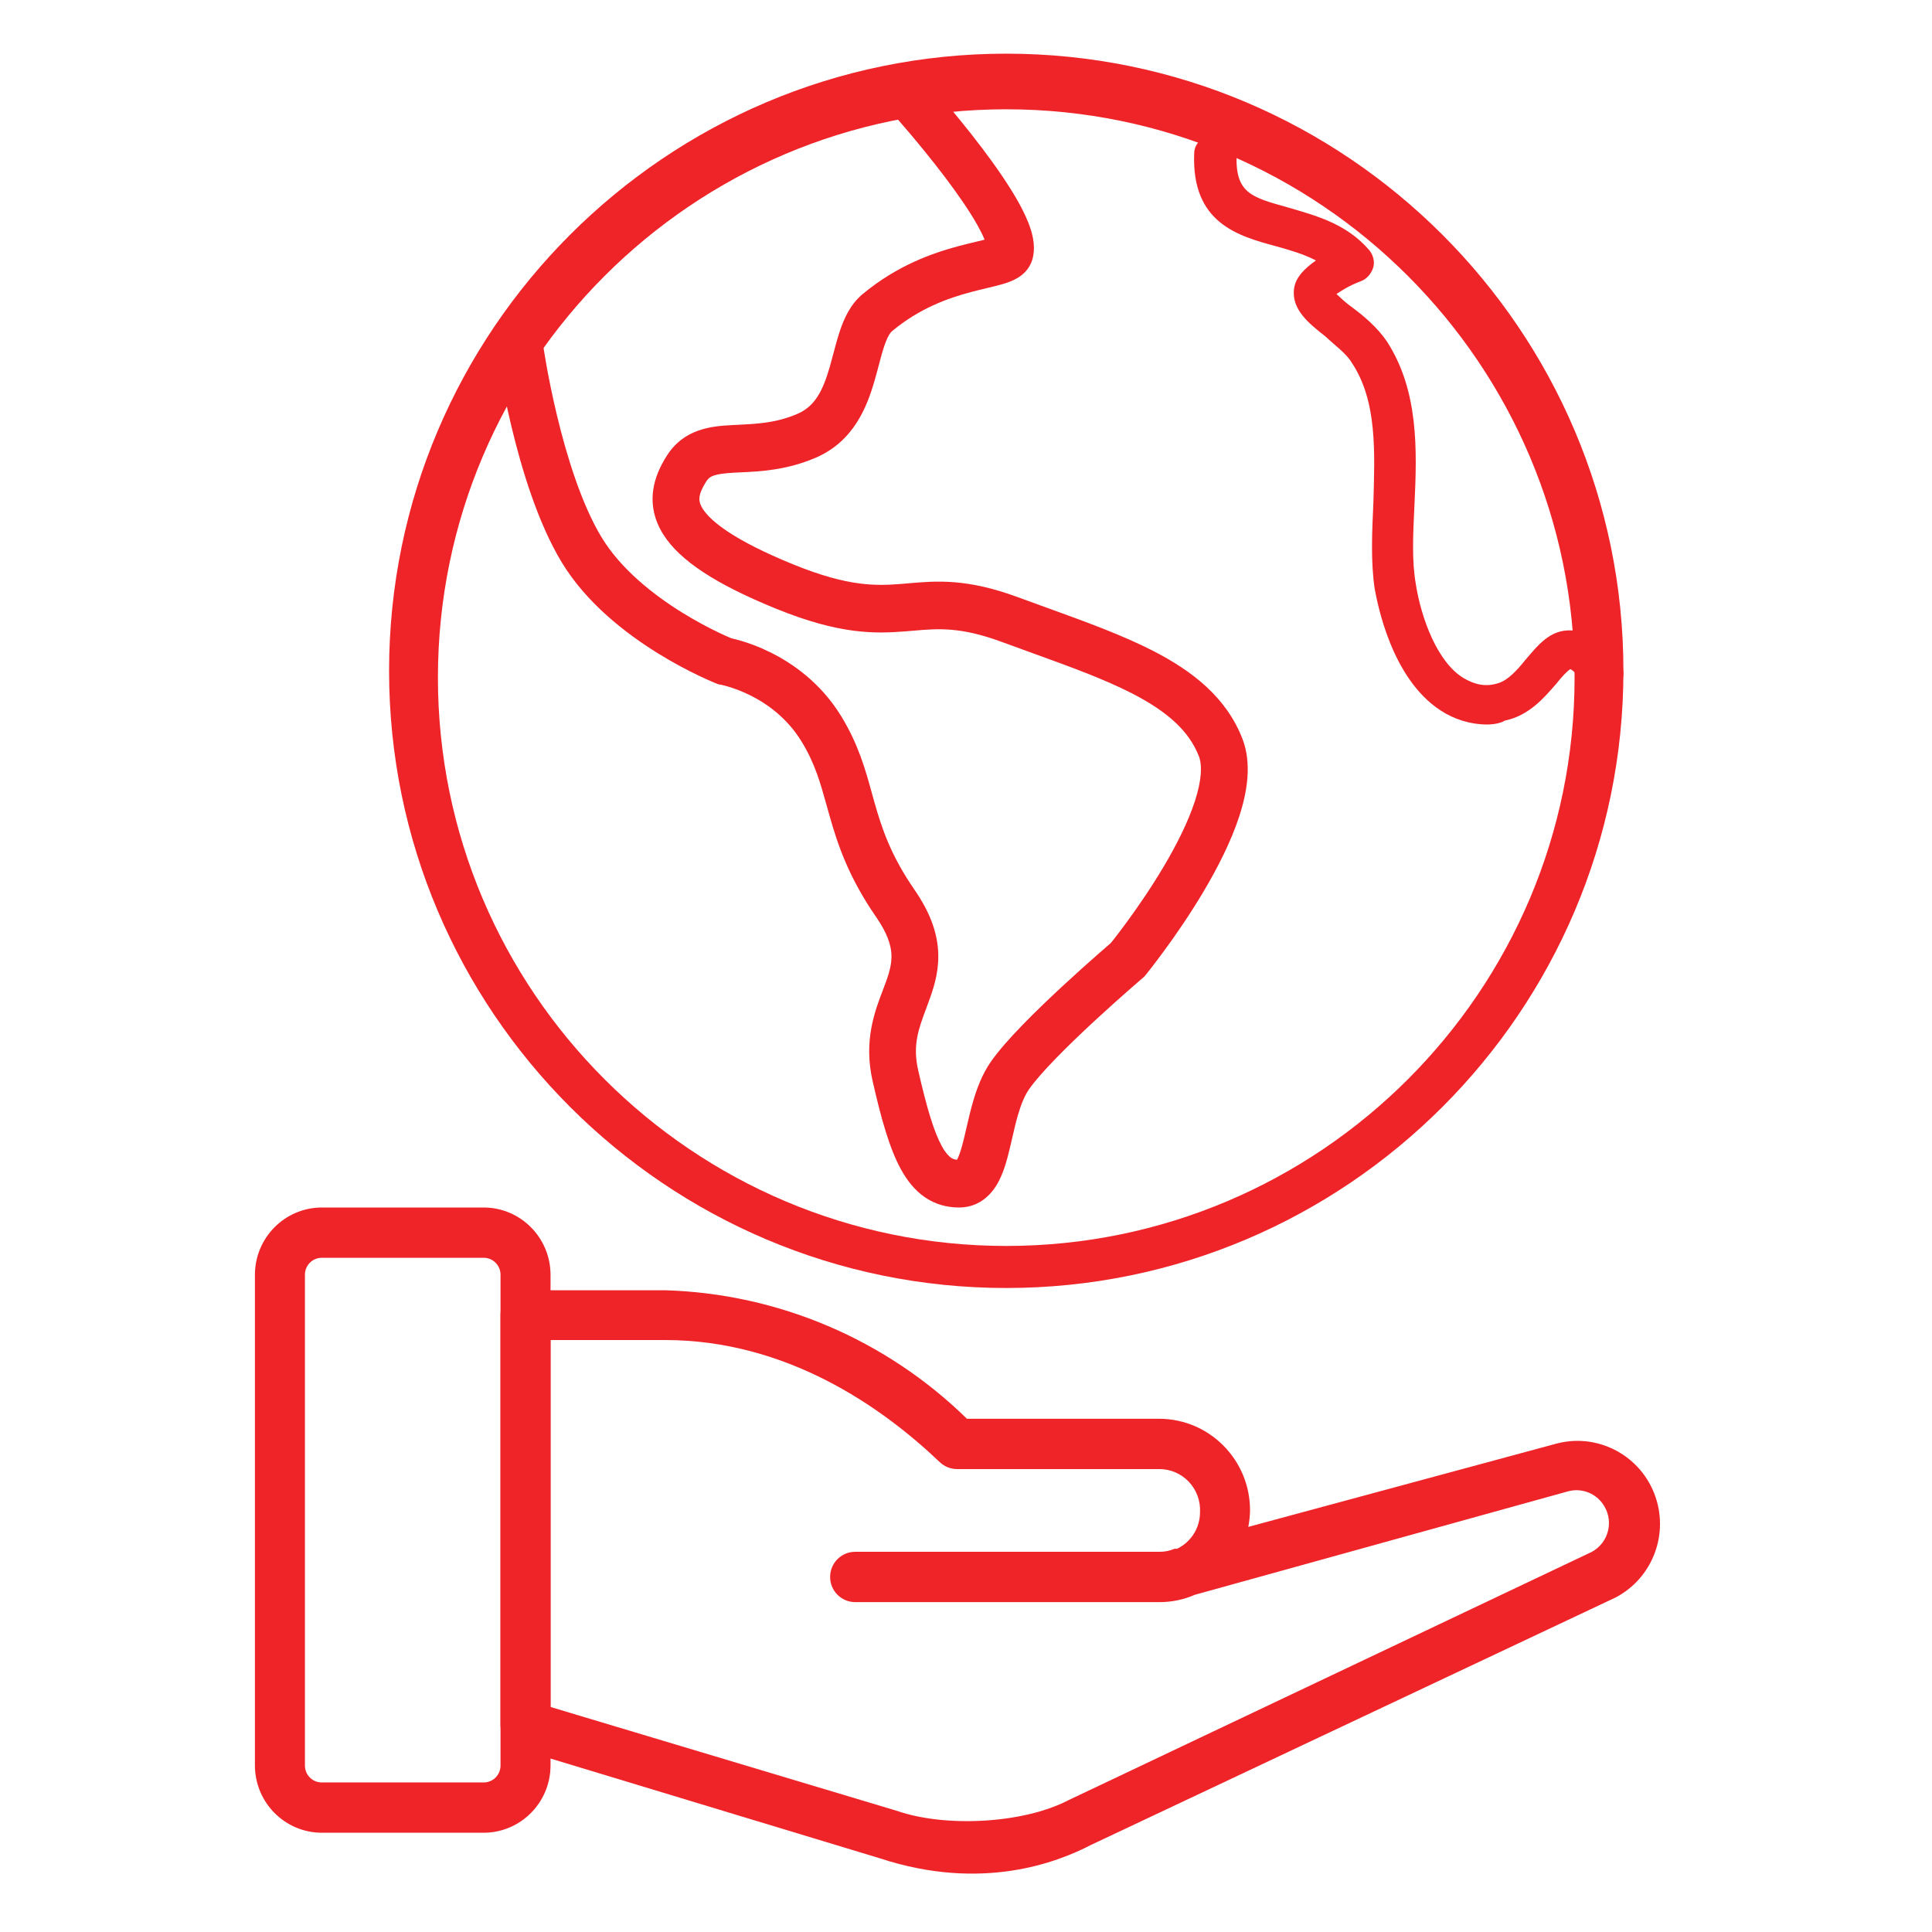 <svg width="72" height="72" viewBox="0 0 72 72" fill="none" xmlns="http://www.w3.org/2000/svg">
<path fill-rule="evenodd" clip-rule="evenodd" d="M14.5 25C14.5 37.676 24.825 48 37.5 48C50.176 48 60.5 37.676 60.5 25C60.5 12.325 50.176 2 37.5 2C24.825 2 14.5 12.325 14.5 25ZM16.32 25.253C16.32 13.576 25.823 4.073 37.5 4.073C49.177 4.073 58.68 13.576 58.68 25.253C58.68 36.93 49.177 46.433 37.5 46.433C25.823 46.433 16.32 36.93 16.32 25.253Z" fill="#EE2429"/>
<path d="M55.413 27C54.802 27 54.19 26.808 53.68 26.472C51.845 25.271 51.335 22.485 51.233 21.956C51.08 20.947 51.131 19.843 51.182 18.738C51.233 16.864 51.335 14.943 50.367 13.502C50.163 13.166 49.755 12.877 49.398 12.541C48.786 12.061 48.123 11.533 48.226 10.764C48.276 10.332 48.633 9.995 49.041 9.707C48.583 9.467 48.073 9.323 47.563 9.179C46.136 8.795 44.403 8.314 44.504 5.72C44.504 5.336 44.861 5 45.32 5C45.728 5 46.084 5.336 46.084 5.769C46.034 7.21 46.645 7.354 48.022 7.738C48.99 8.026 50.163 8.315 51.029 9.323C51.182 9.515 51.233 9.756 51.182 9.948C51.131 10.14 50.978 10.38 50.724 10.476C50.214 10.668 49.959 10.861 49.806 10.957C49.959 11.101 50.163 11.293 50.367 11.437C50.826 11.774 51.336 12.206 51.692 12.734C52.865 14.56 52.814 16.721 52.712 18.835C52.661 19.892 52.61 20.9 52.763 21.765C52.966 23.062 53.578 24.695 54.547 25.272C54.955 25.512 55.363 25.608 55.821 25.464C56.178 25.367 56.535 24.983 56.841 24.599C57.3 24.071 57.758 23.446 58.574 23.494C59.39 23.494 60.001 24.215 60.358 24.695C60.613 25.032 60.511 25.464 60.155 25.704C59.798 25.945 59.339 25.848 59.084 25.512C58.778 25.128 58.625 24.984 58.523 24.936C58.37 25.032 58.166 25.272 58.013 25.464C57.554 25.993 56.994 26.665 56.076 26.857C55.923 26.952 55.668 27 55.413 27L55.413 27Z" fill="#EE2429"/>
<path fill-rule="evenodd" clip-rule="evenodd" d="M33.238 4.198C33.238 4.198 33.238 4.198 33.881 3.599C34.525 3 34.525 3 34.525 3L34.528 3.004L34.538 3.015L34.574 3.056C34.606 3.091 34.651 3.142 34.709 3.208C34.824 3.339 34.987 3.527 35.181 3.756C35.568 4.213 36.084 4.839 36.59 5.507C37.092 6.17 37.602 6.898 37.967 7.557C38.148 7.884 38.309 8.223 38.412 8.546C38.505 8.841 38.596 9.265 38.468 9.685C38.351 10.067 38.071 10.273 37.896 10.373C37.717 10.476 37.518 10.543 37.356 10.59C37.187 10.639 36.994 10.685 36.806 10.73L36.78 10.736C36.593 10.781 36.398 10.827 36.189 10.883C35.325 11.113 34.268 11.488 33.247 12.339C33.176 12.398 33.073 12.543 32.951 12.905C32.875 13.131 32.82 13.341 32.757 13.584C32.71 13.764 32.658 13.962 32.589 14.198C32.307 15.169 31.813 16.452 30.392 17.061C29.311 17.524 28.321 17.57 27.611 17.603C27.53 17.607 27.453 17.61 27.38 17.614C26.597 17.657 26.442 17.749 26.317 17.946C26.156 18.199 26.086 18.383 26.069 18.523C26.055 18.634 26.067 18.767 26.188 18.96C26.483 19.426 27.355 20.135 29.565 21.035C31.641 21.88 32.676 21.836 33.647 21.756C33.716 21.75 33.786 21.744 33.855 21.738C34.899 21.648 36.025 21.551 37.932 22.255C38.29 22.387 38.648 22.517 39.004 22.645C40.437 23.164 41.825 23.666 42.981 24.26C44.437 25.009 45.703 25.989 46.301 27.531C46.658 28.451 46.482 29.509 46.183 30.423C45.874 31.37 45.374 32.346 44.864 33.206C44.351 34.072 43.81 34.852 43.398 35.414C43.192 35.696 43.017 35.925 42.893 36.084C42.831 36.164 42.781 36.226 42.747 36.269C42.73 36.291 42.716 36.307 42.707 36.319L42.696 36.333L42.692 36.337L42.691 36.338C42.691 36.338 42.691 36.338 42.021 35.77L42.691 36.338L42.641 36.4L42.581 36.451L42.58 36.451L42.579 36.453L42.572 36.459L42.544 36.482C42.52 36.503 42.483 36.534 42.437 36.575C42.343 36.656 42.208 36.773 42.042 36.919C41.711 37.21 41.26 37.612 40.779 38.057C39.79 38.973 38.769 39.987 38.348 40.596C38.184 40.833 38.052 41.154 37.934 41.56C37.852 41.842 37.79 42.115 37.724 42.405C37.691 42.545 37.658 42.688 37.622 42.839C37.523 43.249 37.39 43.742 37.156 44.138C36.894 44.581 36.44 45 35.741 45C35.284 45 34.85 44.881 34.462 44.614C34.086 44.355 33.805 43.993 33.582 43.589C33.15 42.809 32.837 41.683 32.519 40.285C32.179 38.79 32.599 37.691 32.902 36.899C32.947 36.781 32.99 36.669 33.027 36.564C33.173 36.152 33.243 35.843 33.218 35.519C33.193 35.203 33.069 34.78 32.655 34.181C31.62 32.682 31.221 31.479 30.917 30.41C30.882 30.285 30.848 30.164 30.815 30.046C30.568 29.16 30.369 28.443 29.865 27.623C29.326 26.747 28.575 26.216 27.937 25.902C27.62 25.746 27.339 25.648 27.141 25.589C27.042 25.559 26.965 25.54 26.916 25.529C26.892 25.524 26.875 25.52 26.865 25.518L26.858 25.517L26.857 25.517L26.774 25.502L26.692 25.47L27.006 24.642C26.692 25.47 26.692 25.47 26.692 25.47L26.69 25.469L26.686 25.468L26.675 25.463C26.666 25.46 26.653 25.454 26.637 25.448C26.605 25.435 26.56 25.416 26.504 25.391C26.39 25.342 26.229 25.27 26.032 25.176C25.638 24.987 25.097 24.706 24.5 24.336C23.327 23.607 21.858 22.481 20.934 20.956C20.041 19.482 19.438 17.47 19.059 15.892C18.867 15.09 18.728 14.376 18.637 13.862C18.591 13.605 18.557 13.397 18.535 13.252C18.523 13.18 18.515 13.123 18.509 13.084L18.502 13.039L18.501 13.027L18.5 13.022C18.5 13.022 18.5 13.021 19.364 12.897C20.227 12.774 20.227 12.773 20.227 12.773L20.227 12.775L20.229 12.784L20.234 12.822C20.239 12.856 20.247 12.907 20.257 12.973C20.278 13.107 20.31 13.302 20.353 13.546C20.44 14.034 20.572 14.712 20.754 15.471C21.124 17.015 21.677 18.799 22.419 20.024C23.131 21.2 24.328 22.149 25.409 22.821C25.941 23.151 26.425 23.402 26.775 23.57C26.95 23.654 27.09 23.716 27.185 23.757C27.213 23.769 27.236 23.779 27.256 23.788C27.269 23.79 27.283 23.794 27.298 23.797C27.38 23.816 27.493 23.844 27.63 23.885C27.903 23.966 28.278 24.098 28.697 24.305C29.534 24.717 30.581 25.442 31.344 26.682C31.987 27.729 32.253 28.688 32.496 29.57C32.529 29.687 32.561 29.803 32.593 29.918C32.868 30.885 33.2 31.883 34.082 33.161C34.627 33.95 34.902 34.671 34.957 35.379C35.012 36.079 34.843 36.672 34.669 37.165C34.617 37.312 34.565 37.45 34.516 37.584C34.226 38.361 34.006 38.951 34.218 39.886C34.54 41.301 34.809 42.189 35.102 42.719C35.241 42.97 35.358 43.087 35.44 43.144C35.496 43.182 35.562 43.212 35.663 43.221C35.744 43.081 35.827 42.833 35.928 42.414C35.954 42.307 35.981 42.189 36.01 42.062C36.082 41.749 36.165 41.389 36.262 41.056C36.401 40.575 36.599 40.041 36.921 39.575C37.472 38.778 38.645 37.634 39.605 36.744C40.1 36.286 40.563 35.873 40.902 35.575C41.072 35.426 41.211 35.305 41.308 35.221C41.343 35.191 41.373 35.165 41.397 35.144C41.427 35.107 41.471 35.052 41.526 34.981C41.641 34.834 41.805 34.619 41.999 34.354C42.389 33.821 42.896 33.09 43.371 32.289C43.849 31.482 44.277 30.634 44.528 29.864C44.789 29.062 44.805 28.508 44.679 28.183C44.311 27.237 43.499 26.516 42.194 25.844C41.146 25.306 39.896 24.853 38.476 24.339C38.108 24.206 37.728 24.068 37.337 23.924C35.789 23.352 34.964 23.424 34.006 23.507C33.934 23.513 33.862 23.519 33.788 23.525C32.599 23.623 31.286 23.647 28.917 22.683C26.683 21.773 25.339 20.896 24.722 19.922C24.388 19.394 24.27 18.844 24.338 18.3C24.402 17.784 24.624 17.34 24.852 16.982C25.503 15.958 26.547 15.882 27.286 15.842C27.366 15.838 27.446 15.834 27.525 15.83C28.243 15.794 28.934 15.759 29.714 15.425C30.363 15.147 30.66 14.575 30.916 13.695C30.955 13.561 30.998 13.4 31.043 13.229C31.124 12.926 31.212 12.594 31.301 12.33C31.45 11.888 31.683 11.349 32.141 10.966C33.436 9.886 34.764 9.427 35.748 9.165C35.979 9.104 36.194 9.053 36.378 9.009L36.407 9.002C36.516 8.976 36.611 8.953 36.693 8.932C36.637 8.792 36.555 8.624 36.447 8.428C36.143 7.88 35.691 7.229 35.208 6.59C34.728 5.957 34.235 5.358 33.86 4.916C33.673 4.695 33.516 4.515 33.407 4.39C33.352 4.327 33.309 4.279 33.28 4.246L33.248 4.21L33.24 4.201L33.238 4.198Z" fill="#EE2429"/>
<path d="M32.801 69.257L19.277 65.161C18.904 65.03 18.654 64.677 18.652 64.28V49.021C18.652 48.503 19.07 48.084 19.584 48.084H24.785C28.999 48.208 33.013 49.917 36.035 52.873H43.202C45.069 52.878 46.58 54.398 46.585 56.275C46.583 56.486 46.561 56.697 46.52 56.903L57.965 53.81C59.483 53.387 61.074 54.186 61.65 55.66C62.226 57.135 61.601 58.808 60.202 59.537L40.667 68.751C39.414 69.403 36.595 70.503 32.801 69.257ZM20.516 63.614L33.425 67.485C35.22 68.109 38.122 67.967 39.809 67.092L59.308 57.841C59.627 57.674 59.856 57.374 59.933 57.021C60.011 56.668 59.928 56.299 59.708 56.013C59.409 55.617 58.898 55.446 58.422 55.582L44.526 59.434C44.108 59.616 43.657 59.708 43.202 59.706H31.869C31.354 59.706 30.936 59.286 30.936 58.769C30.936 58.251 31.354 57.831 31.869 57.831H43.202C43.397 57.833 43.591 57.795 43.771 57.719H43.864C44.386 57.47 44.72 56.941 44.721 56.36C44.744 55.94 44.594 55.529 44.307 55.224C44.02 54.919 43.62 54.747 43.202 54.748H35.662C35.426 54.747 35.2 54.656 35.028 54.495C32.847 52.414 29.305 49.939 24.776 49.939H20.516V63.614Z" fill="#EE2429"/>
<path d="M18.019 68.301H11.989C10.616 68.296 9.505 67.178 9.5 65.798V47.503C9.505 46.123 10.616 45.005 11.989 45H18.019C19.395 45 20.512 46.119 20.517 47.503V65.798C20.512 67.182 19.395 68.301 18.019 68.301ZM11.989 46.874C11.823 46.874 11.664 46.941 11.547 47.059C11.43 47.176 11.364 47.336 11.364 47.503V65.798C11.364 66.145 11.644 66.427 11.989 66.427H18.019C18.186 66.429 18.347 66.364 18.466 66.246C18.585 66.128 18.653 65.967 18.653 65.798V47.503C18.653 47.334 18.585 47.173 18.466 47.055C18.347 46.937 18.186 46.872 18.019 46.874H11.989Z" fill="#EE2429"/>
</svg>

